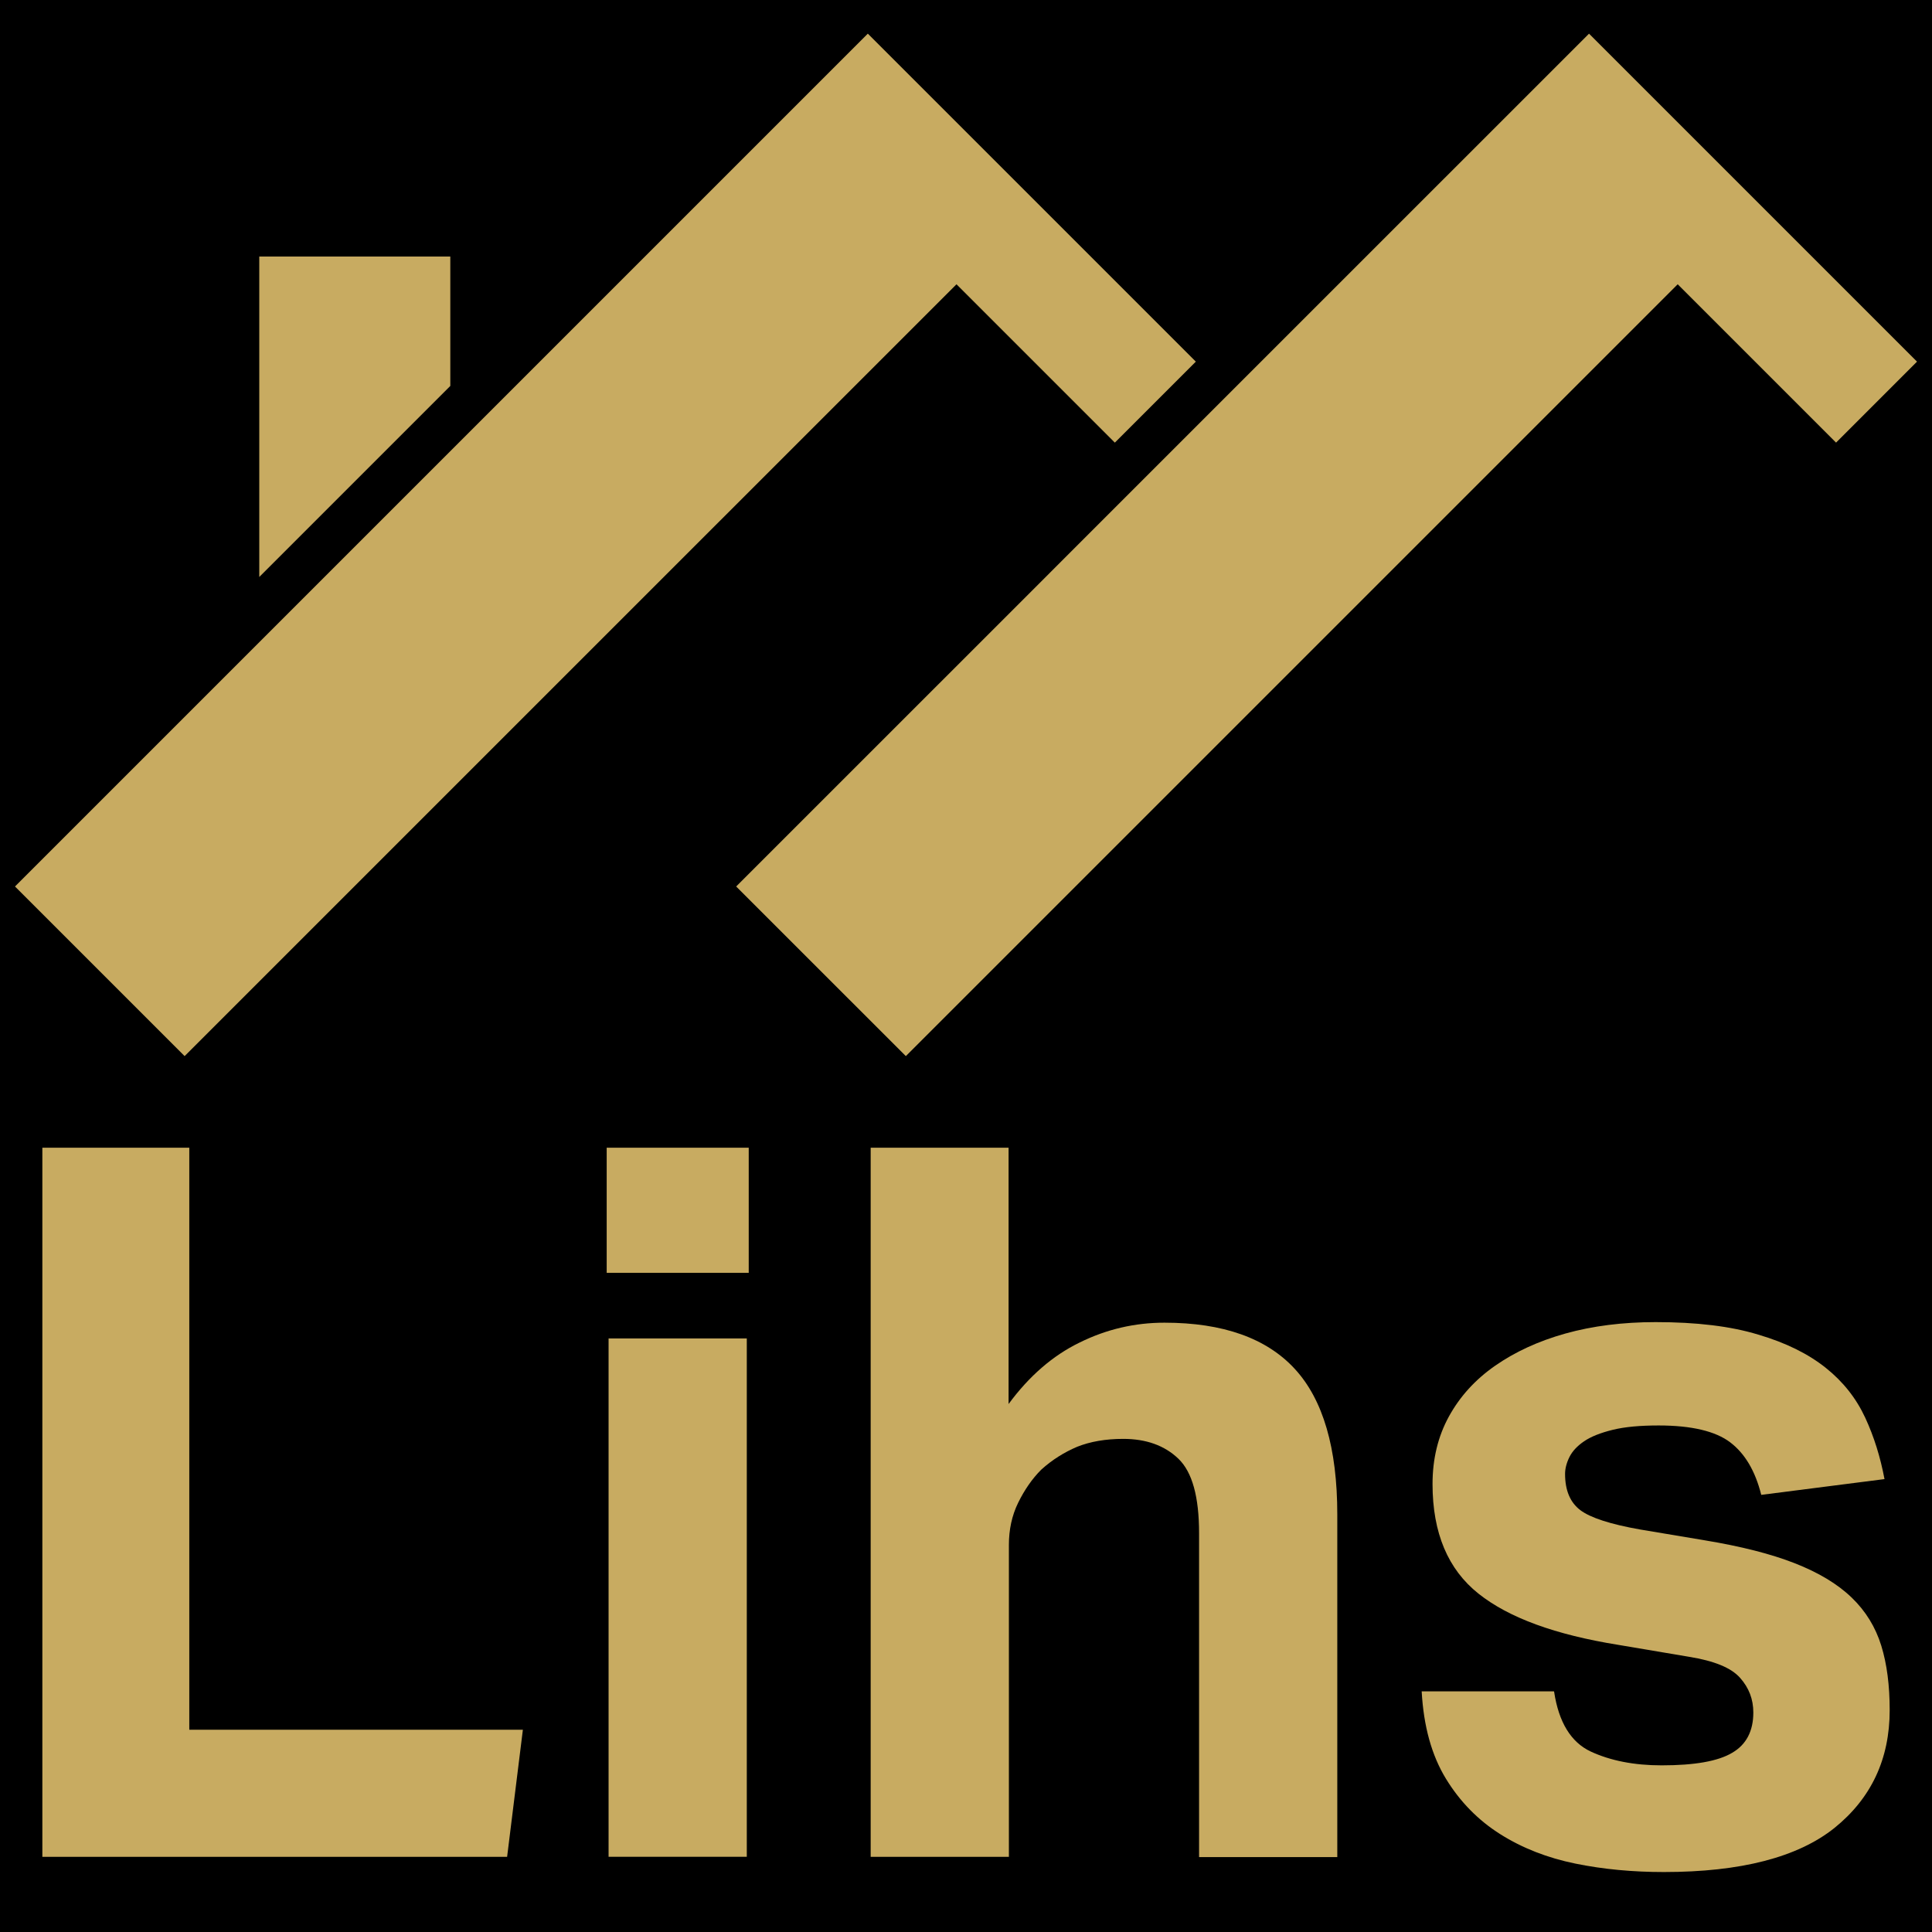 <?xml version="1.0" encoding="UTF-8"?>
<svg id="Ebene_1" data-name="Ebene 1" xmlns="http://www.w3.org/2000/svg" viewBox="0 0 500 500">
  <defs>
    <style>
      .cls-1, .cls-2 {
        stroke-width: 0px;
      }

      .cls-2 {
        fill: #c8ab61;
      }
    </style>
  </defs>
  <rect class="cls-1" width="500" height="500"/>
  <g>
    <path class="cls-2" d="m10.96,297.03h38.03v150.63h86.33l-4.08,32.89H10.96v-183.51h0Z"/>
    <path class="cls-2" d="m157.01,297.03h36.76v32.39h-36.76v-32.39Zm.49,49.36h35.77v134.15h-35.77s0-134.15,0-134.15Z"/>
    <path class="cls-2" d="m225.25,297.03h35.77v66.33c5.28-7.18,11.41-12.53,18.38-15.91,6.97-3.45,14.29-5.14,21.97-5.14,15.14,0,26.41,4.01,33.73,11.97,7.32,7.96,10.99,20.49,10.99,37.67v88.66h-35.77v-83.8c0-9.44-1.76-15.84-5.35-19.29s-8.38-5.14-14.29-5.14c-4.58,0-8.52.7-11.9,2.04-3.31,1.41-6.41,3.31-9.3,5.92-2.39,2.39-4.37,5.28-5.99,8.59s-2.39,6.97-2.39,10.91v80.7h-35.77v-183.51h-.07Z"/>
    <path class="cls-2" d="m402.21,437.86c1.2,7.89,4.37,13.03,9.44,15.42,5.14,2.39,11.27,3.59,18.38,3.59,8.52,0,14.58-1.06,18.24-3.24,3.66-2.11,5.49-5.63,5.49-10.42,0-3.45-1.13-6.41-3.45-9.01s-6.69-4.37-13.17-5.42l-18.38-3.1c-16.2-2.61-28.24-6.97-36.12-13.24-7.89-6.27-11.9-15.7-11.9-28.38,0-6.48,1.41-12.32,4.23-17.46s6.76-9.51,11.9-13.1c5.14-3.59,11.2-6.41,18.24-8.38s14.86-2.96,23.38-2.96c10.56,0,19.44,1.06,26.55,3.24,7.18,2.11,12.96,5,17.46,8.59s7.89,7.89,10.21,12.89c2.32,5,3.94,10.28,5,15.91l-31.9,4.08c-1.55-6.2-4.23-10.7-8.03-13.59s-10-4.37-18.52-4.37c-4.79,0-8.73.35-11.9,1.13s-5.63,1.76-7.39,2.96-3.03,2.54-3.8,4.08c-.77,1.55-1.13,3.03-1.13,4.37,0,4.3,1.34,7.39,3.94,9.37,2.61,1.97,7.82,3.66,15.42,5l16.83,2.82c9.37,1.55,17.11,3.52,23.24,5.92s11.06,5.35,14.72,8.87,6.2,7.68,7.68,12.46c1.48,4.79,2.18,10.35,2.18,16.69,0,12.68-4.79,22.82-14.29,30.49-9.51,7.61-24.29,11.41-44.15,11.41-8.03,0-15.63-.7-22.89-2.18-7.25-1.48-13.73-4.01-19.44-7.61-5.7-3.59-10.42-8.38-14.08-14.37s-5.77-13.52-6.27-22.6h34.22l.07.14Z"/>
  </g>
  <g>
    <polygon class="cls-2" points="288.52 114.55 309.48 93.59 268.5 52.61 224.59 8.71 95.41 137.89 80.43 152.87 80.43 152.87 3.88 229.42 47.78 273.32 247.54 73.57 288.52 114.55"/>
    <polygon class="cls-2" points="475.17 114.55 496.12 93.59 455.14 52.61 411.24 8.71 282.05 137.89 267.08 152.87 267.08 152.87 190.52 229.42 234.43 273.32 434.19 73.57 475.17 114.55"/>
    <polygon class="cls-2" points="116.54 66.39 67.1 66.39 67.1 149.32 116.54 99.88 116.54 66.39"/>
  </g>
</svg>